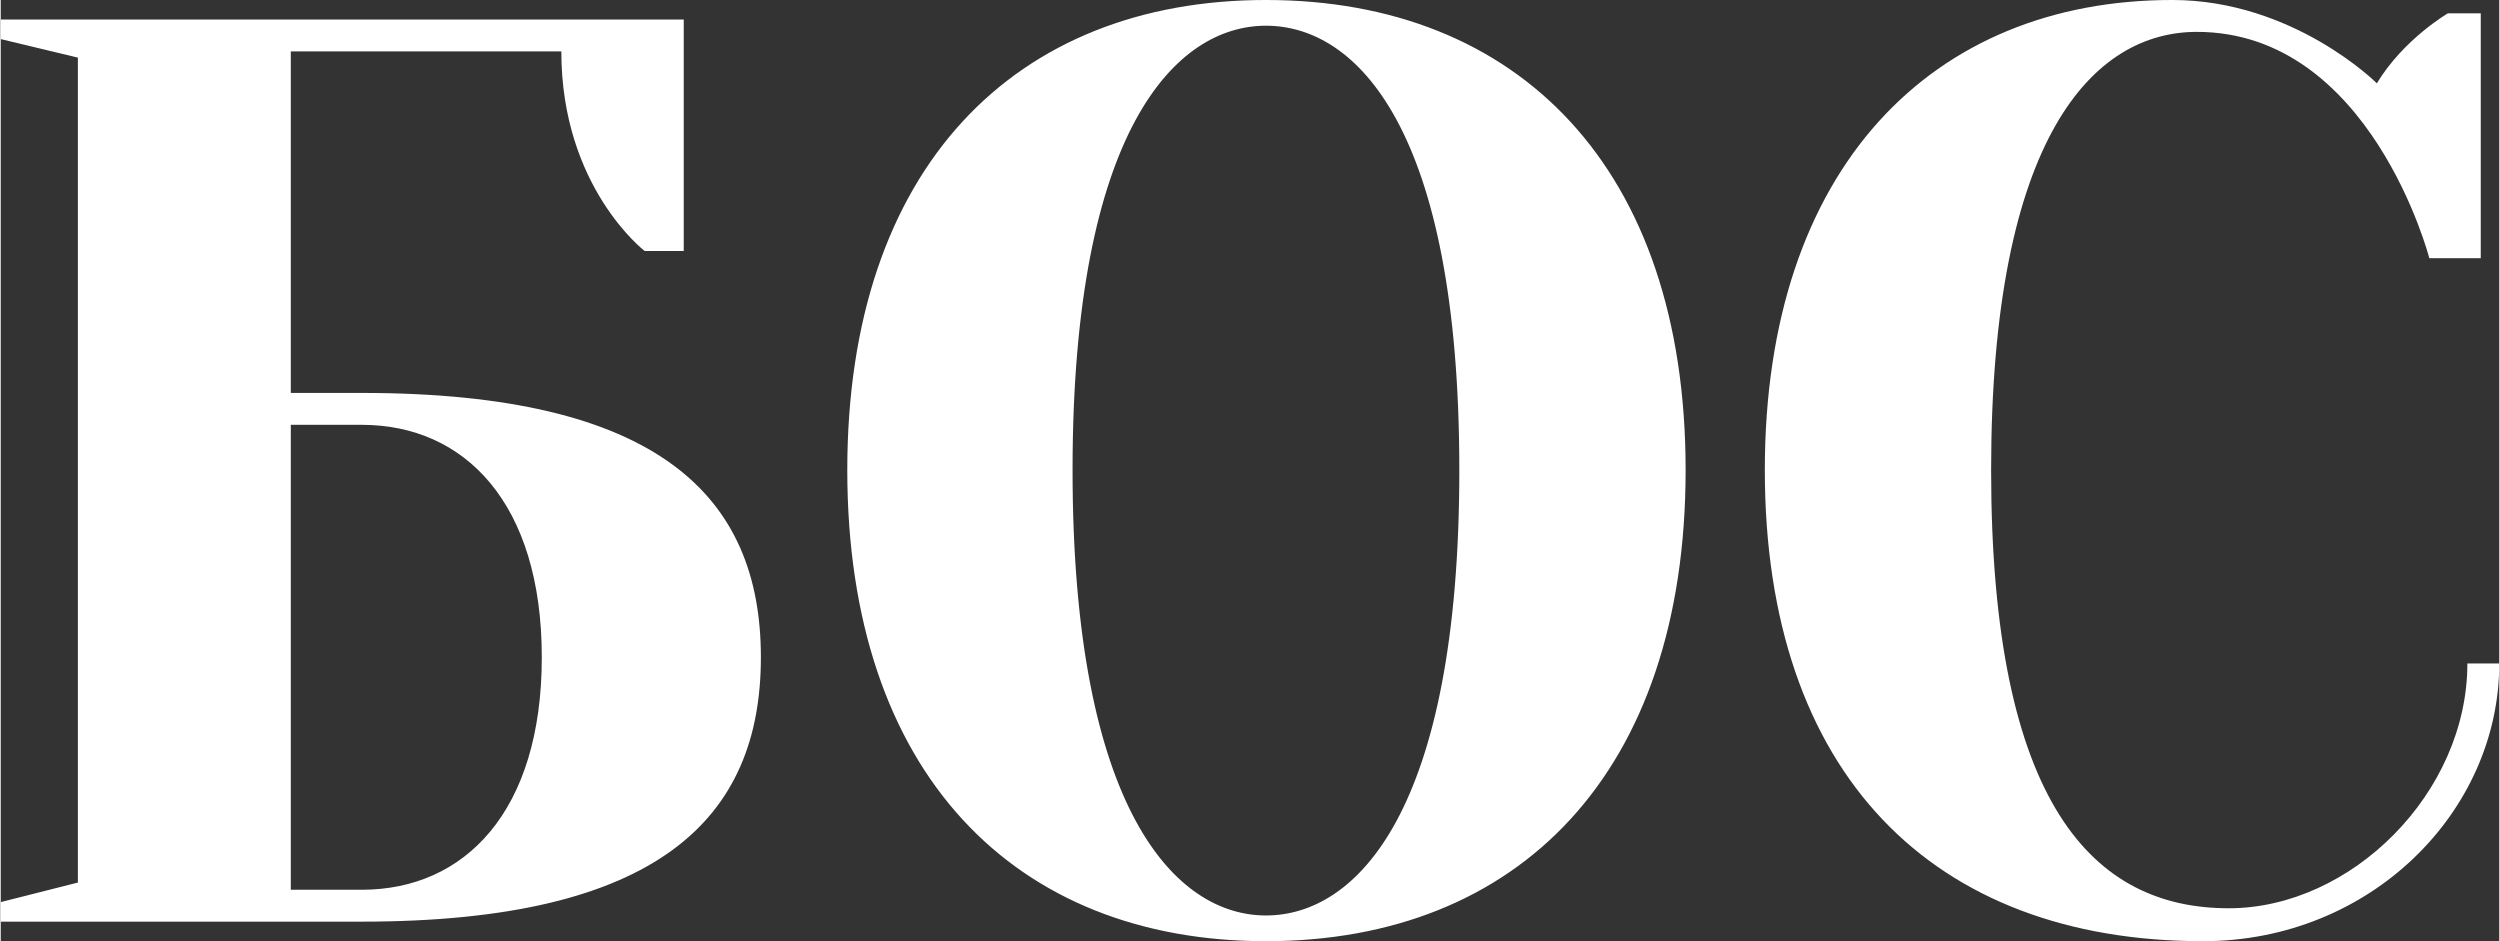 <?xml version="1.0" encoding="UTF-8"?> <svg xmlns="http://www.w3.org/2000/svg" xmlns:xlink="http://www.w3.org/1999/xlink" xml:space="preserve" width="57.791mm" height="21.757mm" version="1.0" style="shape-rendering:geometricPrecision; text-rendering:geometricPrecision; image-rendering:optimizeQuality; fill-rule:evenodd; clip-rule:evenodd" viewBox="0 0 2429 915"><rect x="0" y="0" width="2429" height="915" fill="#333333" stroke="none"/> <defs> <style type="text/css"> .fil0 {fill:white;fill-rule:nonzero} </style> </defs> <g id="Слой_x0020_1">  <path class="fil0" d="M282 382l0 -332 263 0c0,132 81,194 81,194l38 0 0 -225 -664 0 0 19 75 18 0 802 -75 19 0 19 351 0c288,0 388,-100 388,-257 0,-157 -100,-257 -388,-257l-69 0zm69 31c100,0 175,76 175,226 0,150 -75,226 -175,226l-69 0 0 -452 69 0zm1067 44c0,332 -100,433 -188,433 -87,0 -188,-101 -188,-433 0,-332 101,-432 188,-432 88,0 188,100 188,432zm220 0c0,-294 -163,-457 -408,-457 -244,0 -407,163 -407,457 0,295 163,458 407,458 245,0 408,-163 408,-458zm473 -457c-233,0 -396,163 -396,457 0,295 163,458 426,458 163,0 288,-126 288,-270l-31 0c0,126 -113,238 -232,238 -131,0 -231,-100 -231,-426 0,-325 100,-426 200,-426 169,0 226,220 226,220l50 0 0 -238 -32 0c0,0 -43,25 -69,68 0,0 -81,-81 -199,-81z"></path> </g> </svg> 